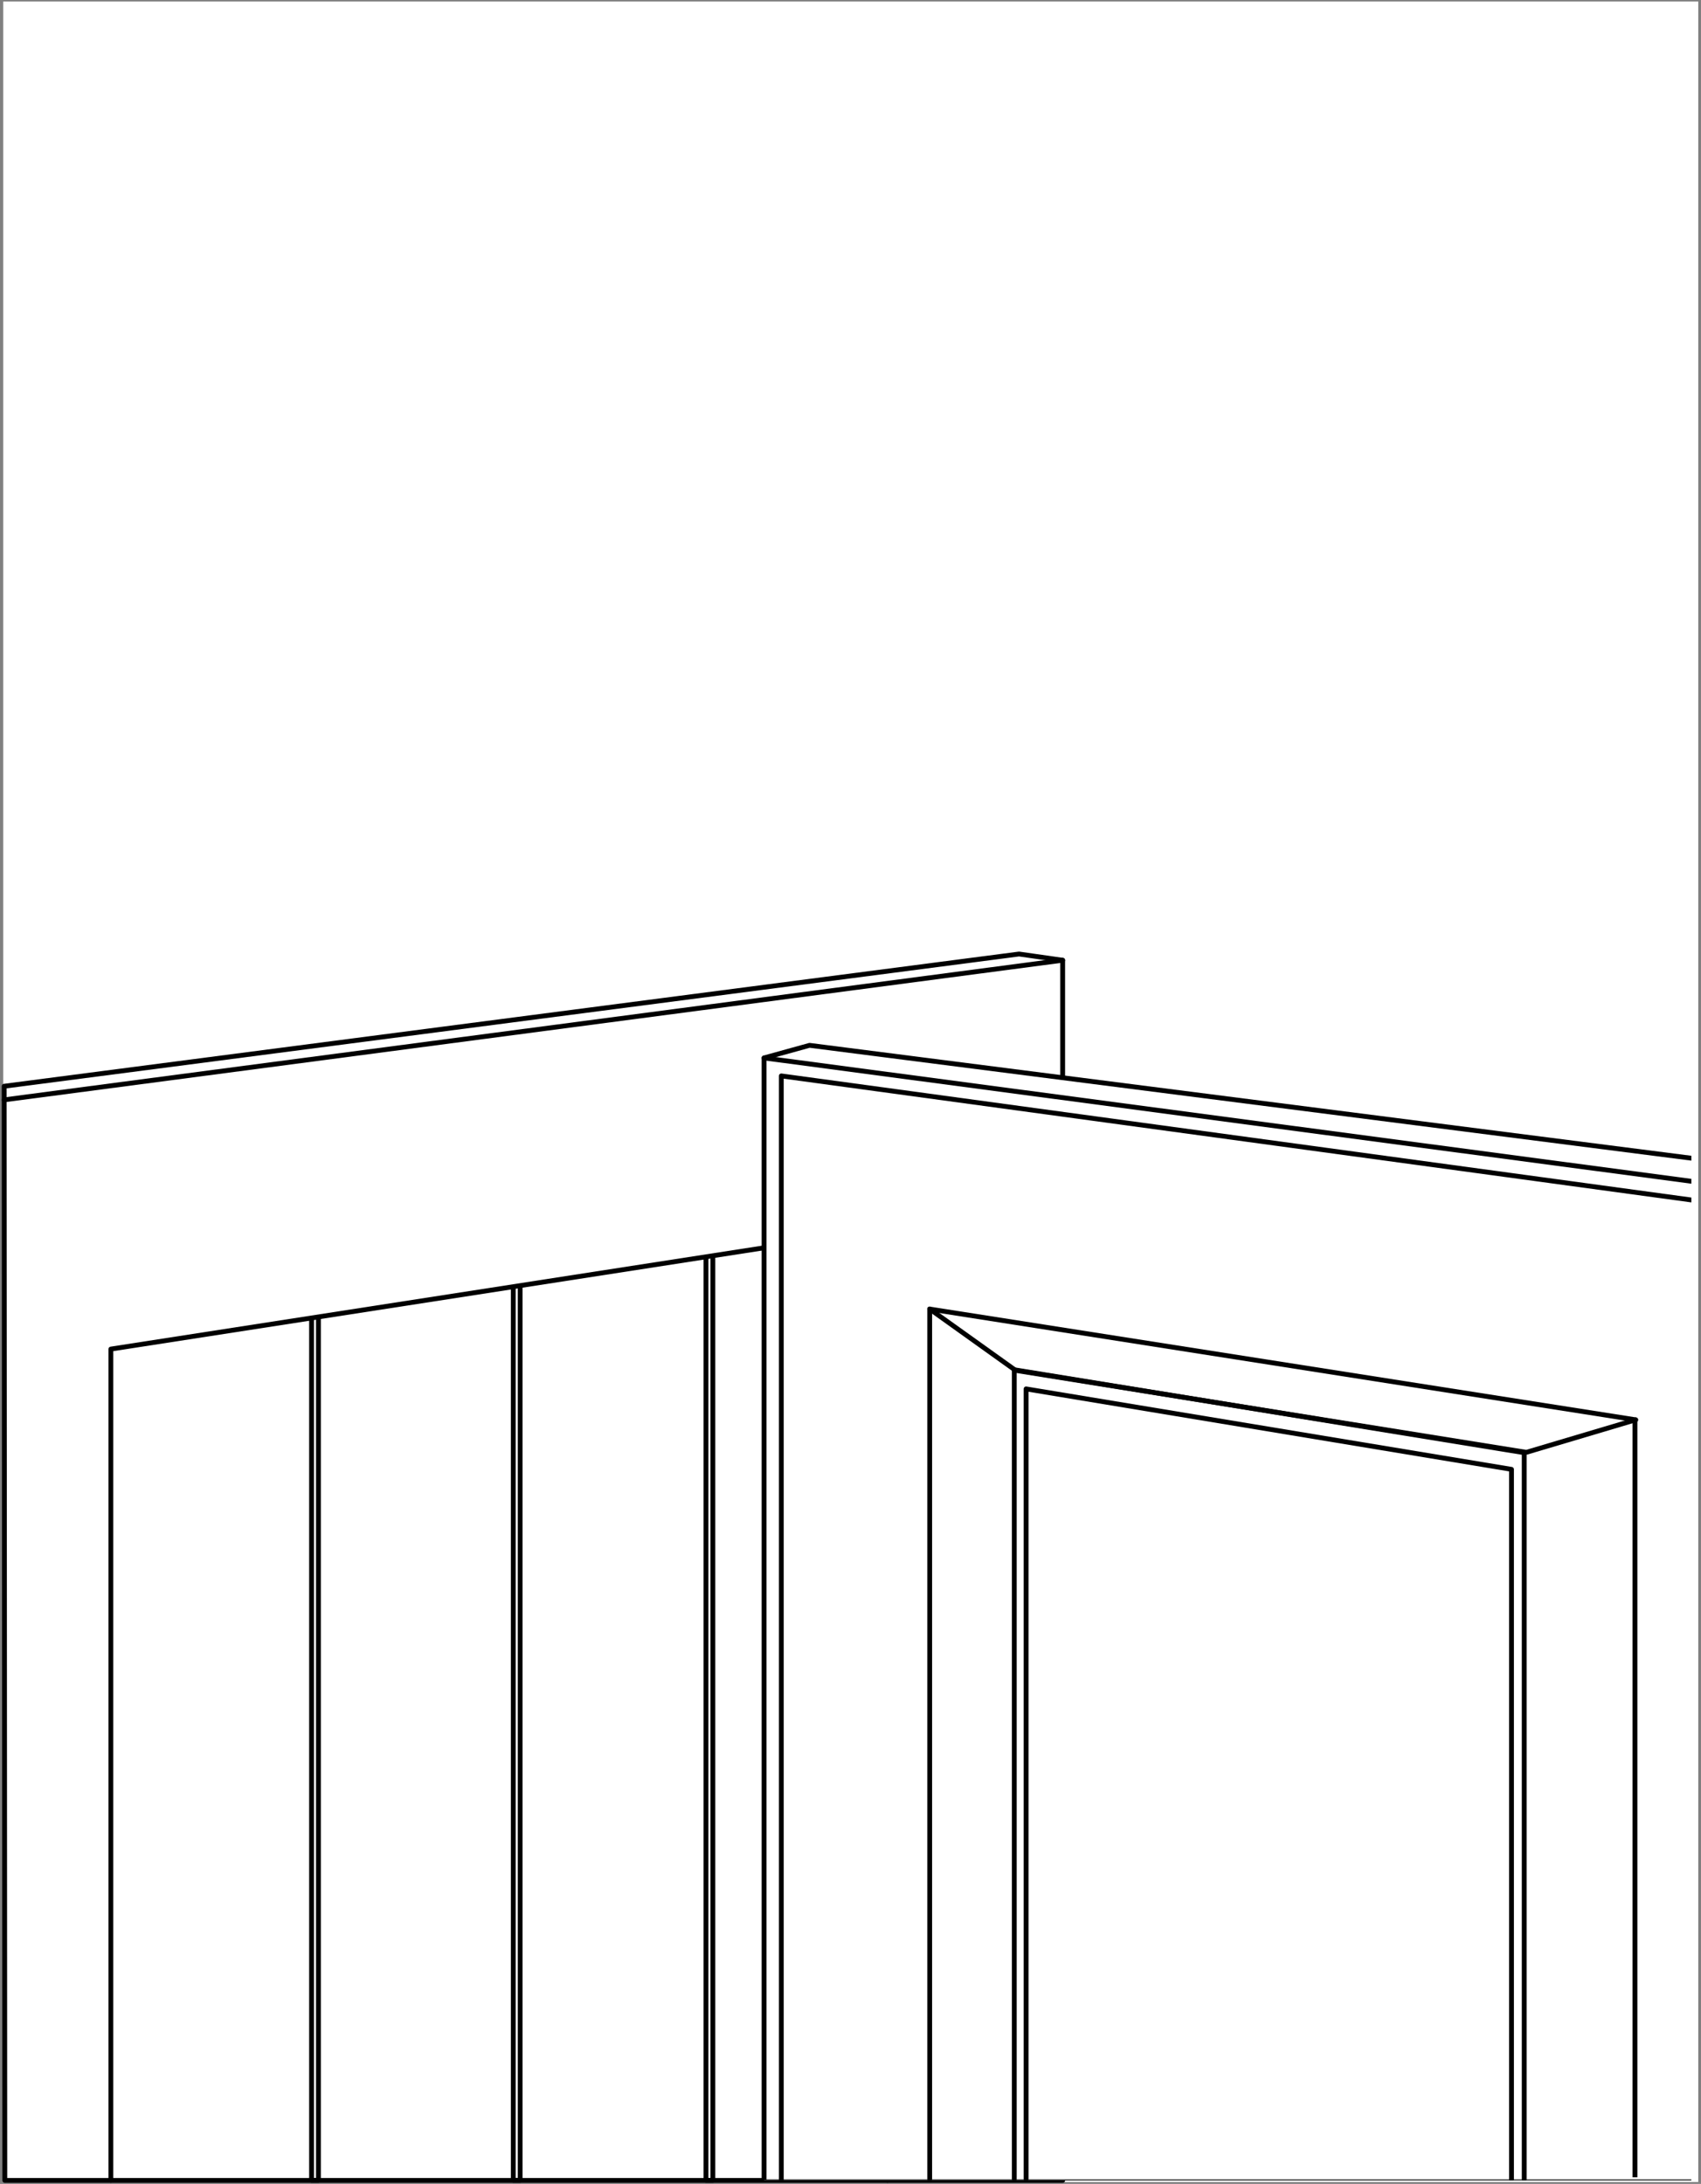 <svg width="529" height="679" viewBox="0 0 529 679" fill="none" xmlns="http://www.w3.org/2000/svg">
<rect x="0" y="0" width="529" height="679" fill="#808080" stroke="none"/>
<rect width="527.148" height="677.931" transform="translate(1 0.475)" fill="white"/>
<path fill-rule="evenodd" clip-rule="evenodd" d="M1.295 337.72L316.915 296.61L330.483 298.544V677.905H1.497L1.295 337.72Z" fill="white" stroke="black" stroke-width="1.5" stroke-miterlimit="1.5" stroke-linecap="round" stroke-linejoin="round"/>
<path d="M99.032 409.433V677.905H96.892V409.749" stroke="black" stroke-width="1.5" stroke-miterlimit="2" stroke-linejoin="round"/>
<path d="M161.764 399.709V677.906H159.624V400.04" stroke="black" stroke-width="1.5" stroke-miterlimit="2" stroke-linejoin="round"/>
<path d="M221.697 390.419V677.908H219.557V390.75" stroke="black" stroke-width="1.5" stroke-miterlimit="2" stroke-linejoin="round"/>
<path d="M34.475 677.905V419.441L275.989 382.001V677.905" stroke="black" stroke-width="1.5" stroke-miterlimit="1.5" stroke-linecap="round" stroke-linejoin="round"/>
<path d="M1.299 341.953L330.483 298.544" stroke="black" stroke-width="1.5" stroke-miterlimit="1.5" stroke-linecap="round" stroke-linejoin="round"/>
<g clip-path="url(#clip0_331_30)">
<path fill-rule="evenodd" clip-rule="evenodd" d="M237.617 678.357V328.916L251.761 325L545.039 362.532V678.357H237.617Z" fill="white" stroke="black" stroke-width="1.5" stroke-miterlimit="1.5" stroke-linecap="round" stroke-linejoin="round"/>
<path d="M289.129 677.532V406.993L508.677 441.431" stroke="black" stroke-width="1.5" stroke-miterlimit="1.5" stroke-linecap="round" stroke-linejoin="round"/>
<path d="M315.438 677.532V425.867L474.018 451.661V677.532" stroke="black" stroke-width="1.5" stroke-miterlimit="1.5" stroke-linecap="round" stroke-linejoin="round"/>
<path d="M242.977 678.357V334.509L545.039 375.678" stroke="black" stroke-width="1.5" stroke-miterlimit="1.5" stroke-linecap="round" stroke-linejoin="round"/>
<path d="M237.617 328.917L545.039 369.804" stroke="black" stroke-width="1.5" stroke-miterlimit="1.5" stroke-linecap="round" stroke-linejoin="round"/>
<path d="M289.129 406.981L315.83 426.062L474.691 451.543L508.677 441.431" stroke="black" stroke-width="1.5" stroke-miterlimit="1.5" stroke-linecap="round" stroke-linejoin="round"/>
<path d="M319.11 677.532V431.82L470.062 456.831V677.532" stroke="black" stroke-width="1.5" stroke-miterlimit="1.5" stroke-linecap="round" stroke-linejoin="round"/>
<path d="M508.465 441.474V676.939" stroke="black" stroke-width="1.5"/>
</g>
<defs>
<clipPath id="clip0_331_30">
<rect width="296" height="361" fill="white" transform="translate(230 316.905)"/>
</clipPath>
</defs>
</svg>
